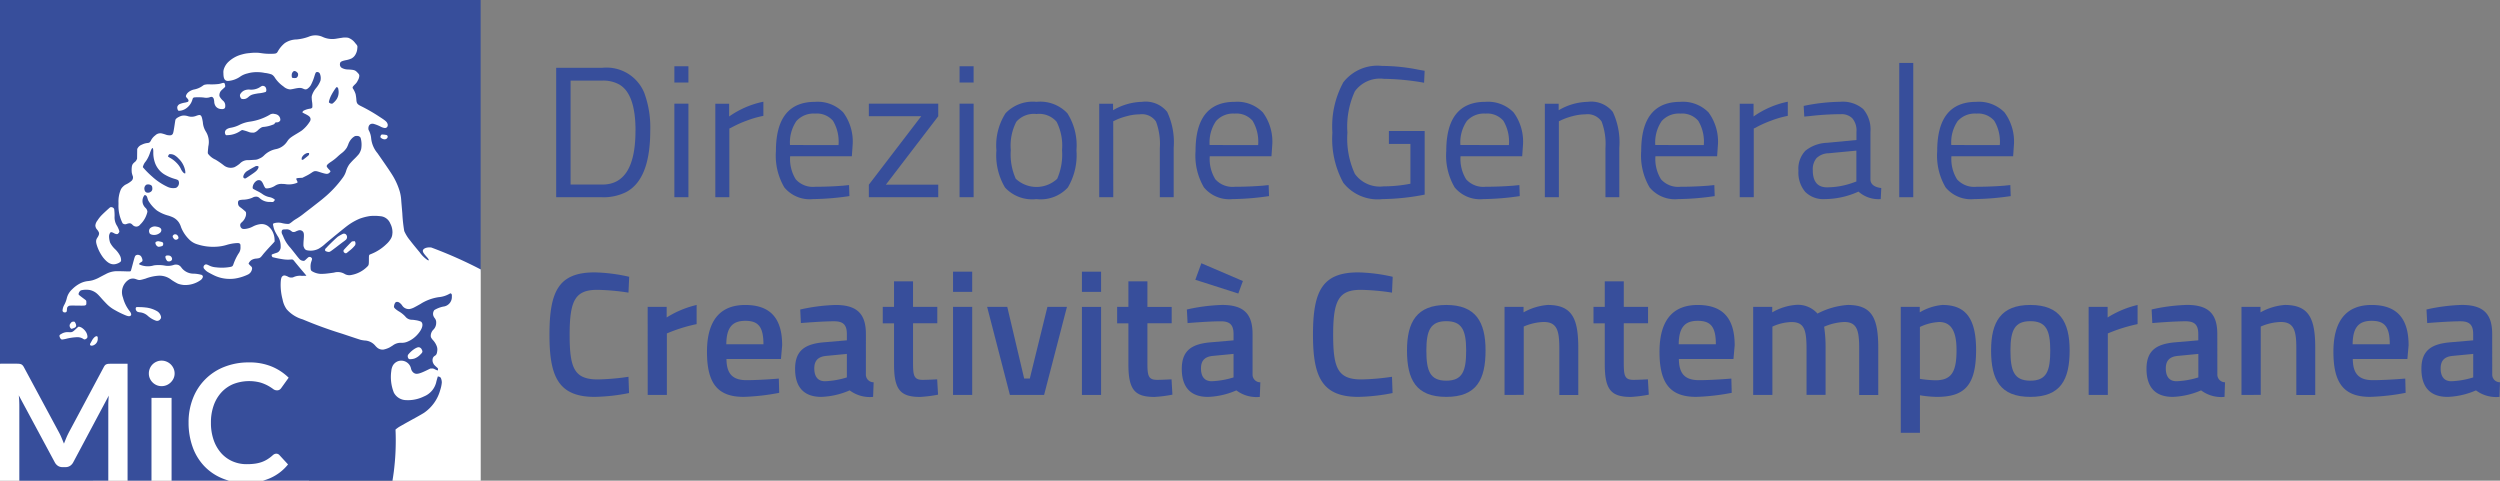 <?xml version="1.0" encoding="UTF-8"?>
<svg xmlns="http://www.w3.org/2000/svg" xmlns:xlink="http://www.w3.org/1999/xlink" width="195.732" height="37.635" viewBox="0 0 195.732 37.635">
  <rect x="0" y="0" width="195.732" height="37.635" fill="#808080" stroke="none"/>
  <defs>
    <clipPath id="clip-path">
      <rect id="Rettangolo_98" data-name="Rettangolo 98" width="195.732" height="37.635" fill="none"></rect>
    </clipPath>
  </defs>
  <g id="Raggruppa_105" data-name="Raggruppa 105" transform="translate(0 0)">
    <path id="Tracciato_481" data-name="Tracciato 481" d="M0,18.731v9.16H24.2l-1.361-9.978L3.168,15.373Z" transform="translate(0 9.745)" fill="#fff"></path>
    <g id="Raggruppa_104" data-name="Raggruppa 104" transform="translate(0 0)">
      <g id="Raggruppa_103" data-name="Raggruppa 103" clip-path="url(#clip-path)">
        <path id="Tracciato_482" data-name="Tracciato 482" d="M7.91,25.627v-5.9q0-.167.01-.363c.007-.132.016-.266.028-.4L5.165,24.187a.747.747,0,0,1-.248.278.649.649,0,0,1-.358.1H4.323a.644.644,0,0,1-.356-.1.747.747,0,0,1-.248-.278L.9,18.944q.025.211.034.412t.01.373v5.9Z" transform="translate(0.569 12.008)" fill="#374e9b"></path>
        <path id="Tracciato_483" data-name="Tracciato 483" d="M0,0V28.476H1.292c.077,0,.142,0,.2.007a.522.522,0,0,1,.149.033.349.349,0,0,1,.124.082.7.7,0,0,1,.108.154l2.752,5.116a4.381,4.381,0,0,1,.2.423c.062.145.123.294.183.443.059-.154.121-.3.183-.453s.132-.291.2-.426l2.727-5.1a.758.758,0,0,1,.1-.154.324.324,0,0,1,.121-.082.533.533,0,0,1,.15-.033c.056,0,.121-.007.2-.007H9.988v9.161h1.872V31.152h1.573v6.485H17.94a4.379,4.379,0,0,1-.578-.2,4.07,4.07,0,0,1-1.4-.975,4.234,4.234,0,0,1-.889-1.49,5.592,5.592,0,0,1-.309-1.892,5.076,5.076,0,0,1,.345-1.9,4.291,4.291,0,0,1,2.462-2.459,5.147,5.147,0,0,1,1.92-.346,4.536,4.536,0,0,1,1.794.328,4.2,4.2,0,0,1,1.315.869l-.574.8a.509.509,0,0,1-.131.134.365.365,0,0,1-.221.057.5.5,0,0,1-.3-.114,3.732,3.732,0,0,0-.389-.248,3.23,3.23,0,0,0-.595-.248,3.452,3.452,0,0,0-2.109.111,2.645,2.645,0,0,0-.936.647,2.956,2.956,0,0,0-.611,1.023,3.9,3.9,0,0,0-.219,1.353,4.017,4.017,0,0,0,.219,1.382,3.03,3.03,0,0,0,.595,1.02,2.559,2.559,0,0,0,.886.634,2.732,2.732,0,0,0,1.1.219,4.677,4.677,0,0,0,.634-.038,2.725,2.725,0,0,0,.523-.121,2.281,2.281,0,0,0,.451-.214,2.924,2.924,0,0,0,.425-.32.521.521,0,0,1,.134-.093.335.335,0,0,1,.152-.034.32.32,0,0,1,.242.108l.675.732a3.691,3.691,0,0,1-1.379,1.064,3.793,3.793,0,0,1-.624.217H30.724l4.207-2.575,2.7-13.965V0ZM13.588,29.629a1.059,1.059,0,0,1-.221.312,1.038,1.038,0,0,1-.32.214,1.01,1.01,0,0,1-.4.078.963.963,0,0,1-.386-.078,1.023,1.023,0,0,1-.529-.526.942.942,0,0,1-.078-.382,1,1,0,0,1,.078-.4.995.995,0,0,1,.529-.531.937.937,0,0,1,.386-.08.983.983,0,0,1,.4.08,1.034,1.034,0,0,1,.32.212,1.048,1.048,0,0,1,.221.319.954.954,0,0,1,.083.4.894.894,0,0,1-.083.382" transform="translate(0 -0.001)" fill="#374e9b"></path>
        <path id="Tracciato_484" data-name="Tracciato 484" d="M27.125,36.562h6.913V20.022A33.939,33.939,0,0,0,30.156,18.3l-.028,0c-.356-.034-.655.108-.619.3.02.1.08.191.307.446a.95.95,0,0,1,.147.2c.023.08,0,.085-.109.026a2.424,2.424,0,0,1-.6-.6c-.314-.376-.56-.675-.743-.917a3.01,3.01,0,0,1-.461-.742A11.938,11.938,0,0,1,27.9,15.63c-.033-.382-.072-.83-.085-1a3.186,3.186,0,0,0-.118-.717,5.246,5.246,0,0,0-.546-1.23c-.163-.27-.5-.768-1.2-1.77a2.127,2.127,0,0,1-.492-1.17,1.653,1.653,0,0,0-.183-.614.253.253,0,0,1-.033-.145c0-.266.154-.405.4-.363a2.907,2.907,0,0,1,.595.239c.271.121.4.116.49-.015a.282.282,0,0,0,0-.258c-.051-.132-.155-.222-.587-.5a13.372,13.372,0,0,0-1.435-.833c-.309-.147-.374-.222-.4-.466a3.555,3.555,0,0,0-.062-.489,1.775,1.775,0,0,0-.183-.4.189.189,0,0,1-.049-.157,1.111,1.111,0,0,1,.172-.2.931.931,0,0,0,.232-.319.783.783,0,0,0,.116-.355c0-.093-.023-.136-.15-.266-.178-.186-.239-.208-.739-.237a1,1,0,0,1-.435-.1.31.31,0,0,1-.191-.333c.01-.158.088-.209.418-.286a1.914,1.914,0,0,0,.475-.137.781.781,0,0,0,.348-.366,1.052,1.052,0,0,0,.116-.412c.026-.219.023-.222-.165-.436a1.143,1.143,0,0,0-.549-.412,1.423,1.423,0,0,0-.52.007c-.1.011-.266.041-.381.059a1.809,1.809,0,0,1-1.078-.123,1.352,1.352,0,0,0-1.124-.02,3.679,3.679,0,0,1-.935.209,1.713,1.713,0,0,0-.926.288,2.27,2.27,0,0,0-.531.627c-.1.193-.149.208-.613.208a3.921,3.921,0,0,1-.593-.036c-.149-.02-.3-.041-.327-.042a3.747,3.747,0,0,0-.712.025,2.764,2.764,0,0,0-.585.106,2.4,2.4,0,0,0-1.021.551,1.36,1.36,0,0,0-.387.593.766.766,0,0,0-.034.312c0,.444.1.616.364.616a1.9,1.9,0,0,0,.979-.358,1.652,1.652,0,0,1,.542-.23,2.478,2.478,0,0,1,.725-.1,2.8,2.8,0,0,1,.621.06,2.261,2.261,0,0,1,.552.124.682.682,0,0,1,.248.255,2.545,2.545,0,0,0,.67.681.866.866,0,0,0,.533.232,2.993,2.993,0,0,0,.307-.054c.41-.087.536-.085.727.008.172.078.266.057.433-.109a.794.794,0,0,0,.175-.243,3.842,3.842,0,0,0,.245-.621c.078-.253.1-.3.15-.33a.226.226,0,0,1,.276.108.9.9,0,0,1,.052.556,2.014,2.014,0,0,1-.338.572,1.689,1.689,0,0,0-.322.562.6.6,0,0,0-.023.257c0,.083.016.2.026.273a1.633,1.633,0,0,1,.023.278c0,.154,0,.157-.038.193a.241.241,0,0,1-.114.054,1.518,1.518,0,0,0-.539.163.278.278,0,0,0-.095.129,1.375,1.375,0,0,0,.229.127c.245.123.34.193.386.288a.3.3,0,0,1-.013.278,2.717,2.717,0,0,1-.627.716c-.052.041-.216.145-.363.232-.557.333-.642.4-.806.647a1.364,1.364,0,0,1-.855.587,1.814,1.814,0,0,0-.936.485,1.05,1.05,0,0,1-.4.266.733.733,0,0,1-.348.087c-.109.01-.32.021-.462.029a.856.856,0,0,0-.7.27,2.169,2.169,0,0,1-.42.279.872.872,0,0,1-.845-.15,6.65,6.65,0,0,0-.636-.438,1.455,1.455,0,0,1-.575-.446c-.041-.072-.041-.052.01-.591a1.534,1.534,0,0,0-.2-1.173,1.588,1.588,0,0,1-.229-.725c-.064-.379-.1-.472-.173-.529s-.16-.034-.407.056a.943.943,0,0,1-.6,0,.978.978,0,0,0-.461-.031,1.188,1.188,0,0,0-.232.09c-.158.077-.258.163-.276.242-.007.028-.034.194-.06.371-.1.66-.116.725-.221.792-.047.034-.064.038-.176.038a.853.853,0,0,1-.338-.069c-.116-.038-.252-.075-.3-.083a.557.557,0,0,0-.477.154,1.144,1.144,0,0,0-.345.41.391.391,0,0,1-.139.165.811.811,0,0,1-.157.029,1.207,1.207,0,0,0-.407.124.634.634,0,0,0-.333.274l-.036.065-.011.77-.046.091a.391.391,0,0,1-.1.134c-.191.157-.235.221-.265.4a1.954,1.954,0,0,0,0,.479c.01.041.034.134.056.2a.359.359,0,0,1-.072.415,1.794,1.794,0,0,1-.417.276.83.83,0,0,0-.26.186.752.752,0,0,0-.167.224A2.373,2.373,0,0,0,5.678,14.8c0,.039,0,.082,0,.121A2.984,2.984,0,0,0,6,16.406a.3.3,0,0,0,.338.046c.225-.072.3-.06.43.067a.406.406,0,0,0,.292.147.37.37,0,0,0,.312-.155,1.976,1.976,0,0,0,.569-1,.452.452,0,0,0-.15-.312.77.77,0,0,1-.211-.351.727.727,0,0,1-.021-.235.656.656,0,0,1,.075-.281c.064-.123.077-.137.134-.127.077.015.132.082.165.193s.046.152.064.2a1.1,1.1,0,0,0,.087.149,2.821,2.821,0,0,0,.6.658,2.965,2.965,0,0,0,.917.407c.123.039.265.095.314.118a1.182,1.182,0,0,1,.49.412,1.485,1.485,0,0,1,.176.384,2.744,2.744,0,0,0,.614.93,1.477,1.477,0,0,0,.66.4,4.015,4.015,0,0,0,1.5.185,3.35,3.35,0,0,0,.789-.139,3.368,3.368,0,0,1,.766-.142c.194-.008.24,0,.291.077.026.033.028.054.028.221a.759.759,0,0,1-.162.533,4.246,4.246,0,0,0-.368.758c-.075.227-.091.245-.324.286a3.744,3.744,0,0,1-1.072.02,1.4,1.4,0,0,1-.544-.15c-.185-.09-.247-.1-.32-.046a.21.21,0,0,0-.078.279,1.108,1.108,0,0,0,.276.266c.123.077.457.253.585.309a2.777,2.777,0,0,0,1.067.247,2.687,2.687,0,0,0,.68-.056,3.749,3.749,0,0,0,.858-.291.582.582,0,0,0,.307-.433.207.207,0,0,0-.082-.208c-.028-.025-.085-.083-.123-.124-.067-.072-.067-.075-.054-.113a.688.688,0,0,1,.2-.242.855.855,0,0,1,.412-.124c.27-.033.294-.049.489-.3.095-.123.346-.407.649-.729.106-.113.212-.225.235-.257l.044-.051-.007-.157a1.419,1.419,0,0,0-.208-.709,1.066,1.066,0,0,0-.212-.258.841.841,0,0,0-.722-.229,1.736,1.736,0,0,0-.539.173,1.661,1.661,0,0,1-.645.2c-.154.008-.222-.011-.288-.088a.314.314,0,0,1-.075-.214c0-.088.031-.139.126-.225a.99.99,0,0,0,.242-.312c.008-.016.013-.033.021-.051a.655.655,0,0,0,.054-.44,4.392,4.392,0,0,0-.415-.351.481.481,0,0,1-.158-.157.514.514,0,0,1-.039-.273c.029-.132.077-.155.366-.18a1.982,1.982,0,0,0,.747-.152.6.6,0,0,1,.3-.088.379.379,0,0,1,.274.116,1.128,1.128,0,0,0,.289.193,1.116,1.116,0,0,0,.534.106l.232.008.047-.046a.54.54,0,0,0,.075-.087l.021-.041-.047-.047a.918.918,0,0,0-.4-.168,1.439,1.439,0,0,1-.562-.26,3.3,3.3,0,0,0-.386-.219c-.157-.08-.3-.157-.315-.172-.038-.034-.041-.121-.011-.23.062-.235.278-.446.454-.446s.266.1.392.4a1.029,1.029,0,0,0,.108.194c.039.047.046.051.139.056a1.327,1.327,0,0,0,.64-.209.858.858,0,0,1,.508-.145c.088,0,.221.008.288.016a1.684,1.684,0,0,0,.946-.109c.029-.039.026-.057-.034-.175a.5.5,0,0,1-.049-.129c.01-.046.074-.059.281-.072l.2-.01.237-.118a3.544,3.544,0,0,0,.49-.283c.219-.149.292-.155.619-.047.556.178.64.183.791.034.088-.088.085-.1-.075-.26A1.5,1.5,0,0,1,22,12c-.06-.114.015-.208.353-.431a3.716,3.716,0,0,0,.5-.4c.108-.1.248-.216.315-.265a1.661,1.661,0,0,0,.382-.413,2.2,2.2,0,0,0,.118-.263,1.257,1.257,0,0,1,.252-.431,1,1,0,0,1,.278-.216.656.656,0,0,1,.265,0,.3.3,0,0,1,.172.136,1.971,1.971,0,0,1,.044.874,1.313,1.313,0,0,1-.175.391,4.531,4.531,0,0,1-.359.384,5.344,5.344,0,0,0-.381.408,1.831,1.831,0,0,0-.263.534,1.688,1.688,0,0,1-.257.521,8.559,8.559,0,0,1-1.5,1.6c-.2.173-.5.4-.989.783-.162.123-.4.307-.521.4a5.281,5.281,0,0,1-.688.48,2.234,2.234,0,0,0-.237.165,1.8,1.8,0,0,1-.18.137.273.273,0,0,1-.176.064,2.148,2.148,0,0,1-.475-.065,1.168,1.168,0,0,0-.658.023c-.054.038-.056.069-.013.24a1.575,1.575,0,0,0,.152.436c.039.078.093.168.163.292a1.364,1.364,0,0,1,.253.825.507.507,0,0,1-.136.4c-.074.072-.08.078-.284.144-.276.093-.283.095-.283.155a.2.2,0,0,0,.07.152,7.476,7.476,0,0,0,.853.17,2.309,2.309,0,0,0,.554.016c.178-.016.19-.008.327.167.056.072.271.332.477.577s.394.462.407.484l.029.042-.363.007a1.228,1.228,0,0,0-.621.09.381.381,0,0,1-.2.044.485.485,0,0,1-.271-.078c-.232-.108-.325-.111-.431-.016-.083.075-.121.247-.129.6a4.395,4.395,0,0,0,.152,1.211,1.9,1.9,0,0,0,.319.765,2.627,2.627,0,0,0,1.256.792A32.436,32.436,0,0,0,23.2,25.058c.739.248,1.39.464,1.453.479s.191.036.281.047a1.14,1.14,0,0,1,.846.405,1.186,1.186,0,0,0,.134.137.649.649,0,0,0,.516.168,1.873,1.873,0,0,0,.454-.157c.054-.028.168-.1.26-.157a1.028,1.028,0,0,1,.7-.214,1.1,1.1,0,0,0,.467-.093,2.025,2.025,0,0,0,.606-.387,1.09,1.09,0,0,0,.09-.085c.387-.392.556-.794.423-1.016a.25.25,0,0,0-.067-.077,1.682,1.682,0,0,0-.454-.118,2.076,2.076,0,0,0-.232-.028.658.658,0,0,1-.552-.266,2.251,2.251,0,0,0-.51-.4,1.993,1.993,0,0,1-.257-.186c-.118-.109-.129-.144-.093-.292a.432.432,0,0,1,.129-.24.3.3,0,0,1,.24.02.813.813,0,0,1,.252.243.614.614,0,0,0,.587.279,1.31,1.31,0,0,0,.4-.149c.113-.059.255-.137.448-.247a3.636,3.636,0,0,1,1.431-.533,2.031,2.031,0,0,0,.851-.27c.06-.034.064-.036.1-.016.067.036.085.091.075.234a.752.752,0,0,1-.678.791,2.278,2.278,0,0,0-.694.273.485.485,0,0,0-.075.448.812.812,0,0,0,.091.168.515.515,0,0,1,.129.379.741.741,0,0,1-.235.554.693.693,0,0,0-.19.453c0,.118.021.163.157.333a1.455,1.455,0,0,1,.312.493.729.729,0,0,1,.041.359c-.026.224-.065.309-.175.384a.375.375,0,0,0-.154.15.52.52,0,0,0,.023.459c.041.09.083.137.3.33.057.047.062.057.062.119a.243.243,0,0,1-.011.085c-.007.023-.023.02-.234-.078a.4.4,0,0,0-.24-.062H30.1l-.3.147c-.533.258-.765.315-.936.234a.633.633,0,0,1-.1-.062.568.568,0,0,1-.18-.3.782.782,0,0,0-.939-.614.766.766,0,0,0-.492.373,1.138,1.138,0,0,0-.116.417,3.306,3.306,0,0,0,.2,1.693,1.1,1.1,0,0,0,.975.588,2.106,2.106,0,0,0,.27,0,2.83,2.83,0,0,0,1.109-.288,1.6,1.6,0,0,0,.979-1.186c.025-.093.059-.217.077-.274l.031-.106.059.008a.293.293,0,0,1,.175.1.923.923,0,0,1,.08.368,2.605,2.605,0,0,1-.126.593,3.18,3.18,0,0,1-1.255,1.771c-.075.052-.391.234-.706.408-.294.16-.56.307-.771.425-.273.154-.459.26-.5.286a2.543,2.543,0,0,0-.268.2c.015.288.02.58.02.871,0,.583-.025,1.158-.078,1.729-.042.472-.1.938-.18,1.4M19.632,5c-.046.034-.057.036-.176.036s-.186-.016-.2-.057a.675.675,0,0,1-.008-.258.374.374,0,0,1,.134-.214c.085-.052.214,0,.315.123a.156.156,0,0,1,.042.137A.281.281,0,0,1,19.632,5M8.238,13.913a.362.362,0,0,1-.27.1c-.141,0-.229-.087-.258-.252a.362.362,0,0,1,.145-.371.432.432,0,0,1,.394.051.258.258,0,0,1,.074.2.3.3,0,0,1-.085.278m1.954-.288a1.045,1.045,0,0,1-.7-.088,4.716,4.716,0,0,1-1.18-.794,6.85,6.85,0,0,1-.717-.721c-.013-.034-.008-.056.028-.149a1.033,1.033,0,0,1,.2-.33,2.551,2.551,0,0,0,.322-.657c.088-.242.126-.322.165-.353s.049-.023.07.016a1.331,1.331,0,0,1,.023.317,2.332,2.332,0,0,0,.114.748,1.765,1.765,0,0,0,.725.943,3.441,3.441,0,0,0,.9.386c.194.062.232.088.255.183a.425.425,0,0,1-.212.5m.608-1.157a.99.99,0,0,1-.235-.335,1.645,1.645,0,0,0-.332-.461,2.073,2.073,0,0,0-.49-.382,1.213,1.213,0,0,1-.16-.1l-.028-.028.036-.069A.237.237,0,0,1,9.657,11a.659.659,0,0,1,.485.129,1.325,1.325,0,0,1,.229.2,1.767,1.767,0,0,1,.528.953c.034.232.011.27-.1.186m5.812-.35c-.106.185-.168.237-.721.608-.242.162-.273.18-.314.173-.141-.023-.165-.134-.07-.32a.716.716,0,0,1,.31-.3c.129-.082.366-.219.534-.306a.268.268,0,0,1,.181-.049.21.21,0,0,1,.093.021c.031.026.026.1-.015.168M20.6,10.975c0,.088,0,.087-.281.309-.181.145-.2.162-.247.155l-.046,0-.007-.077a.244.244,0,0,1,.033-.142.682.682,0,0,1,.363-.3.338.338,0,0,1,.124-.016l.06,0ZM22.752,6.7a1.377,1.377,0,0,1-.324.338.234.234,0,0,1-.188-.033c-.1-.051-.1-.054-.069-.194a2.158,2.158,0,0,1,.2-.49,4.588,4.588,0,0,1,.34-.536c.047-.047.08-.052.126,0a.182.182,0,0,1,.051.121,1.05,1.05,0,0,1-.137.8M27.12,17.2a.821.821,0,0,1-.1.384,1.751,1.751,0,0,1-.374.462,3.629,3.629,0,0,1-1.2.771c-.168.069-.16.042-.163.448s-.007.423-.152.56a2.327,2.327,0,0,1-1.207.627.728.728,0,0,1-.564-.093,1.038,1.038,0,0,0-.807-.09c-.167.026-.324.046-.462.062a3.871,3.871,0,0,1-.621.036,1.476,1.476,0,0,1-.608-.186c-.118-.07-.137-.109-.144-.315a1.154,1.154,0,0,1,.069-.49c.054-.16.057-.2.013-.258l-.021-.02a.069.069,0,0,0-.021-.018.186.186,0,0,0-.222-.007c-.025.02-.1.087-.165.149a.829.829,0,0,1-.155.126.456.456,0,0,1-.348-.118c-.028-.028-.139-.155-.24-.286s-.319-.407-.482-.608a2.811,2.811,0,0,1-.521-.781c-.008-.016-.018-.041-.029-.069-.025-.056-.054-.124-.078-.178a.421.421,0,0,1-.067-.214.37.37,0,0,1,.025-.123c.031-.07.088-.087.292-.087a.543.543,0,0,1,.418.118.957.957,0,0,0,.116.08.37.37,0,0,0,.281-.047c.077-.031.163-.065.2-.074a.33.33,0,0,1,.335.1c.083.1.093.229.059.649-.013.129-.02.3-.018.377a.429.429,0,0,0,.054.235.3.3,0,0,0,.23.2,1.37,1.37,0,0,0,.908-.123,2.842,2.842,0,0,0,.533-.4c.475-.405,1.43-1.183,1.683-1.376a4.61,4.61,0,0,1,.992-.575,4.094,4.094,0,0,1,.817-.208,3.767,3.767,0,0,1,.781.011.915.915,0,0,1,.8.575,1.461,1.461,0,0,1,.17.766" transform="translate(3.599 1.074)" fill="#fff"></path>
        <path id="Tracciato_485" data-name="Tracciato 485" d="M8.105,11.142a.281.281,0,0,1-.114.214.715.715,0,0,1-.654.131c-.1-.031-.154-.075-.173-.157A.328.328,0,0,1,7.216,11a.551.551,0,0,1,.508-.136c.25.038.381.131.381.279" transform="translate(4.528 6.879)" fill="#fff"></path>
        <path id="Tracciato_486" data-name="Tracciato 486" d="M13.982,13.952a.449.449,0,0,1-.173.24,2.075,2.075,0,0,1-1.305.382,1.862,1.862,0,0,1-.467-.1,4.278,4.278,0,0,1-.518-.306,1.494,1.494,0,0,0-.948-.324,3.457,3.457,0,0,0-1.075.23c-.485.139-.477.139-.758.039a.658.658,0,0,0-.5.013,1.163,1.163,0,0,0-.511,1.423,2.892,2.892,0,0,0,.531,1.08c.1.119.149.278.087.333-.085.077-.178.075-.392-.007a6.815,6.815,0,0,1-.84-.408,2.665,2.665,0,0,1-.686-.52c-.124-.127-.309-.325-.41-.441S5.8,15.344,5.75,15.3a1.284,1.284,0,0,0-.613-.332,1.706,1.706,0,0,0-.7.026.4.4,0,0,0-.183.278.1.1,0,0,0,.044.091c.051.047.3.235.415.319.149.109.149.111.149.271,0,.134,0,.145-.033.176-.059.064-.083.067-.678.059s-.632-.008-.709.057-.091.1-.1.263c-.01.129-.015.147-.047.175s-.044.036-.116.036-.087,0-.134-.049A.109.109,0,0,1,3,16.563a1.01,1.01,0,0,1,.127-.422,2,2,0,0,0,.2-.51,1.385,1.385,0,0,1,.426-.722,2.479,2.479,0,0,1,.623-.459,1.76,1.76,0,0,1,.642-.185,2.592,2.592,0,0,0,.3-.052,2.923,2.923,0,0,0,.479-.186c.078-.042.322-.173.585-.306a1.853,1.853,0,0,1,.788-.227c.074,0,.351,0,.619.007.44.016.487.015.516,0a.115.115,0,0,0,.046-.047c.008-.016.069-.229.132-.474.175-.654.18-.673.271-.737a.311.311,0,0,1,.25-.01c.1.031.157.091.211.227s.057.222.013.27a.419.419,0,0,1-.078.054.593.593,0,0,0-.172.15.543.543,0,0,0,.09.056,1.6,1.6,0,0,0,1.08.049,2.738,2.738,0,0,1,.83.011,1.378,1.378,0,0,0,.7-.038.568.568,0,0,1,.4,0,.6.6,0,0,1,.243.221,1.191,1.191,0,0,0,.966.454,2.7,2.7,0,0,1,.618.1.189.189,0,0,1,.083.168" transform="translate(1.898 7.739)" fill="#fff"></path>
        <path id="Tracciato_487" data-name="Tracciato 487" d="M8.643,11.618a.2.2,0,0,1-.276-.046c-.1-.113-.121-.211-.047-.276a.383.383,0,0,1,.065-.054.272.272,0,0,1,.173,0,.306.306,0,0,1,.167.23c.013.067-.013.109-.082.147" transform="translate(5.245 7.116)" fill="#fff"></path>
        <path id="Tracciato_488" data-name="Tracciato 488" d="M8.055,11.771a.193.193,0,0,1-.06.16A1.2,1.2,0,0,1,7.705,12a.279.279,0,0,1-.2-.139c-.069-.109-.075-.2-.023-.245a.491.491,0,0,1,.185-.057s.078.013.163.033c.132.028.158.036.19.07a.129.129,0,0,1,.036.113" transform="translate(4.721 7.324)" fill="#fff"></path>
        <path id="Tracciato_489" data-name="Tracciato 489" d="M8.411,12.624a.3.3,0,0,1-.333.057.556.556,0,0,1-.145-.276c-.013-.067-.011-.078.013-.108A.116.116,0,0,1,8,12.252a.6.6,0,0,1,.234,0c.175.036.278.258.175.368" transform="translate(5.023 7.76)" fill="#fff"></path>
        <path id="Tracciato_490" data-name="Tracciato 490" d="M17.2,11.678a.291.291,0,0,0-.015-.441.282.282,0,0,0-.118-.041c-.054,0-.078,0-.237.087-.093.051-.209.119-.253.15-.1.072-.526.479-.8.76l-.2.211v.065a.17.17,0,0,0,.015.082.672.672,0,0,0,.263.078c.095,0,.127-.021.629-.405.23-.178.474-.363.542-.41a2.195,2.195,0,0,0,.173-.136" transform="translate(9.878 7.096)" fill="#fff"></path>
        <path id="Tracciato_491" data-name="Tracciato 491" d="M6.583,14.133c-.033.121-.355.27-.577.27-.288,0-.539-.165-.841-.547a3.226,3.226,0,0,1-.462-.89c-.106-.322-.1-.464.021-.645s.16-.3.119-.42a1.047,1.047,0,0,0-.124-.2.5.5,0,0,1-.149-.346.76.76,0,0,1,.168-.389,2.466,2.466,0,0,1,.345-.431c.141-.145.6-.565.645-.593a.252.252,0,0,1,.185.008.23.23,0,0,1,.129.129,4.317,4.317,0,0,1,.033.559,1.237,1.237,0,0,0,.2.77,2.373,2.373,0,0,1,.126.266c.049.132.051.15.039.2a.305.305,0,0,1-.075.109.13.13,0,0,1-.127.056.468.468,0,0,1-.214-.074c-.178-.091-.232-.1-.291-.036a.51.51,0,0,0-.091.312,1.608,1.608,0,0,0,.082.464,1.893,1.893,0,0,0,.374.5,1.915,1.915,0,0,1,.382.49.763.763,0,0,1,.1.443" transform="translate(2.897 6.29)" fill="#fff"></path>
        <path id="Tracciato_492" data-name="Tracciato 492" d="M17.222,11.566l-.1.007-.152.15c-.08.082-.232.239-.33.345-.172.185-.183.2-.183.248a.252.252,0,0,0,.018.085.237.237,0,0,0,.147.1c.051.008.069,0,.288-.185a2.386,2.386,0,0,0,.457-.443.325.325,0,0,0,.007-.257c-.026-.064-.023-.064-.155-.051" transform="translate(10.435 7.327)" fill="#fff"></path>
        <path id="Tracciato_493" data-name="Tracciato 493" d="M10.777,6.9a.378.378,0,0,0,.06.2c.031.029.036.033.185.023a1.874,1.874,0,0,0,.969-.327.519.519,0,0,1,.141-.074,3.47,3.47,0,0,1,.493.147.7.7,0,0,0,.307.057.365.365,0,0,0,.234-.044.851.851,0,0,0,.2-.147,1.2,1.2,0,0,1,.31-.23.852.852,0,0,1,.186-.031,2.465,2.465,0,0,0,.593-.141c.173-.059.216-.083.216-.121a.114.114,0,0,1,.033-.052c.026-.025.052-.031.141-.039a.273.273,0,0,0,.23-.1.135.135,0,0,0,.041-.118.443.443,0,0,0-.252-.384.583.583,0,0,0-.193-.052.458.458,0,0,0-.4.07,4.244,4.244,0,0,1-1.536.529,2.578,2.578,0,0,0-.817.253,2.339,2.339,0,0,1-.7.229c-.27.049-.435.18-.435.35" transform="translate(6.832 3.457)" fill="#fff"></path>
        <path id="Tracciato_494" data-name="Tracciato 494" d="M18.656,6.477a1.1,1.1,0,0,0-.2-.026c-.116-.01-.129-.007-.154.018a.249.249,0,0,0-.072.157.094.094,0,0,0,.044.083c.186.155.415.152.5-.007a.142.142,0,0,0-.109-.225" transform="translate(11.554 4.085)" fill="#fff"></path>
        <path id="Tracciato_495" data-name="Tracciato 495" d="M20.535,17.2a1.234,1.234,0,0,1-.471.322,1.141,1.141,0,0,1-.276.049c-.109.007-.131,0-.165-.02a.289.289,0,0,1-.064-.315,2.052,2.052,0,0,1,.534-.485l.011-.007c.18-.1.276-.129.373-.088a.3.3,0,0,1,.16.163c.083.163.07.212-.1.381" transform="translate(12.385 10.548)" fill="#fff"></path>
        <path id="Tracciato_496" data-name="Tracciato 496" d="M4.919,16.268a.539.539,0,0,1-.3.538c-.23.113-.384.011-.258-.168.015-.02.052-.09.087-.154.142-.278.356-.444.446-.345.02.023.026.052.029.129" transform="translate(2.733 10.212)" fill="#fff"></path>
        <path id="Tracciato_497" data-name="Tracciato 497" d="M3.611,15.94c-.093.033-.129.038-.154.026a.307.307,0,0,1-.114-.309.629.629,0,0,1,.167-.221.473.473,0,0,1,.18-.023.2.2,0,0,1,.049.025.651.651,0,0,1,.1.219c.033.136-.033.219-.232.283" transform="translate(2.115 9.769)" fill="#fff"></path>
        <path id="Tracciato_498" data-name="Tracciato 498" d="M8.4,15.7a.308.308,0,0,1-.338.075,1.905,1.905,0,0,1-.616-.371,1.056,1.056,0,0,0-.608-.274.753.753,0,0,1-.2-.047.275.275,0,0,1-.134-.284.111.111,0,0,1,.029-.059c.026-.025.034-.028.3-.02.152,0,.343.018.426.028a2.245,2.245,0,0,1,.928.3.654.654,0,0,1,.245.279c.08.17.07.279-.041.371" transform="translate(4.125 9.325)" fill="#fff"></path>
        <path id="Tracciato_499" data-name="Tracciato 499" d="M5.039,16.438A.132.132,0,0,1,5,16.553a.3.3,0,0,1-.18.1.206.206,0,0,1-.08-.026.833.833,0,0,0-.533-.149,4.124,4.124,0,0,0-.861.131,3,3,0,0,1-.307.054.274.274,0,0,1-.147-.147c-.072-.16-.056-.211.09-.288a.941.941,0,0,1,.591-.145c.276.015.289.007.59-.273l.165-.152.064,0a.628.628,0,0,1,.167.057,1.049,1.049,0,0,1,.389.391.788.788,0,0,1,.095.332" transform="translate(1.805 9.923)" fill="#fff"></path>
        <path id="Tracciato_500" data-name="Tracciato 500" d="M9.084,5.519a1.736,1.736,0,0,0-.408.116.376.376,0,0,0-.17.185c-.038.114.02.31.1.34a1.036,1.036,0,0,0,.524-.152A1.257,1.257,0,0,0,9.675,5.3c.057-.2.062-.2.466-.2a3.213,3.213,0,0,1,.43.02.975.975,0,0,0,.417-.007c.168-.062.237-.06.3.008s.077.127.1.307a.689.689,0,0,0,.121.384.559.559,0,0,0,.441.209A.368.368,0,0,0,12.143,6c.088-.039.116-.108.109-.263a.487.487,0,0,0-.191-.384,1.159,1.159,0,0,1-.263-.345.536.536,0,0,1,.188-.482c.051-.051.131-.123.173-.16s.085-.08.088-.108a.513.513,0,0,0-.059-.263c-.034-.034-.113-.029-.25.016a1.26,1.26,0,0,1-.227.051,4.677,4.677,0,0,1-.652.026,1.36,1.36,0,0,0-.454.038.8.8,0,0,0-.144.091,1.671,1.671,0,0,1-.637.27,1.024,1.024,0,0,0-.485.239A.563.563,0,0,0,9.171,5c0,.059.016.085.106.181.116.126.131.216.046.274a1.5,1.5,0,0,1-.239.064" transform="translate(5.384 2.517)" fill="#fff"></path>
        <path id="Tracciato_501" data-name="Tracciato 501" d="M11.786,5.146a.436.436,0,0,0,.209-.046.849.849,0,0,0,.15-.1c.2-.183.309-.222.8-.3a2.451,2.451,0,0,0,.564-.109c.064-.044.072-.2.018-.32A.24.24,0,0,0,13.4,4.14a.294.294,0,0,0-.113-.025c-.062,0-.072,0-.27.127a.975.975,0,0,1-.17.082,1.279,1.279,0,0,1-.556.085.913.913,0,0,0-.482.077.755.755,0,0,0-.288.276.284.284,0,0,0,.018.261c.052.109.088.127.243.123" transform="translate(7.29 2.608)" fill="#fff"></path>
        <path id="Tracciato_502" data-name="Tracciato 502" d="M30.266,13.381H26.65V3.249h3.616a3.188,3.188,0,0,1,3.281,1.962,7.825,7.825,0,0,1,.469,2.957q0,3.823-1.9,4.817a3.981,3.981,0,0,1-1.846.4m2.593-5.212q0-2.912-1.3-3.631a2.611,2.611,0,0,0-1.289-.292H27.779v8.14h2.487q2.593,0,2.593-4.217" transform="translate(16.894 2.059)" fill="#374e9b"></path>
        <path id="Tracciato_503" data-name="Tracciato 503" d="M32.314,3.177h1.1V4.45h-1.1Zm0,2.928h1.1v7.32h-1.1Z" transform="translate(20.484 2.013)" fill="#374e9b"></path>
        <path id="Tracciato_504" data-name="Tracciato 504" d="M34.277,12.353V5.033h1.082v1a7.128,7.128,0,0,1,2.68-1.157V5.984a7.806,7.806,0,0,0-1.281.366,8.558,8.558,0,0,0-1.016.44l-.368.19v5.374Z" transform="translate(21.728 3.087)" fill="#374e9b"></path>
        <path id="Tracciato_505" data-name="Tracciato 505" d="M42.48,11.439l.425-.042.029.863a20.938,20.938,0,0,1-2.856.235,2.572,2.572,0,0,1-2.24-.917,4.908,4.908,0,0,1-.658-2.846q0-3.85,3.06-3.851a2.8,2.8,0,0,1,2.211.828,3.849,3.849,0,0,1,.732,2.6l-.059.835H38.293a3.024,3.024,0,0,0,.438,1.8,1.8,1.8,0,0,0,1.531.585q1.091,0,2.219-.088m-.4-3.176a3.182,3.182,0,0,0-.433-1.9A1.667,1.667,0,0,0,40.247,5.8a1.8,1.8,0,0,0-1.464.587,2.96,2.96,0,0,0-.5,1.874Z" transform="translate(23.569 3.093)" fill="#374e9b"></path>
        <path id="Tracciato_506" data-name="Tracciato 506" d="M41.633,5.951V4.969h5.433v.982l-4.1,5.358h4.1v.982H41.633v-.982l4.1-5.358Z" transform="translate(26.392 3.149)" fill="#374e9b"></path>
        <path id="Tracciato_507" data-name="Tracciato 507" d="M45.98,3.177h1.1V4.45h-1.1Zm0,2.928h1.1v7.32h-1.1Z" transform="translate(29.147 2.013)" fill="#374e9b"></path>
        <path id="Tracciato_508" data-name="Tracciato 508" d="M47.745,8.674a4.659,4.659,0,0,1,.716-2.9,2.94,2.94,0,0,1,2.423-.894,2.917,2.917,0,0,1,2.417.894,4.684,4.684,0,0,1,.711,2.9,4.946,4.946,0,0,1-.675,2.913,2.884,2.884,0,0,1-2.459.908,2.884,2.884,0,0,1-2.459-.908,4.935,4.935,0,0,1-.673-2.913m1.126-.023A4.658,4.658,0,0,0,49.26,10.9a2.373,2.373,0,0,0,3.243.007,4.719,4.719,0,0,0,.381-2.247,4.123,4.123,0,0,0-.426-2.22,1.8,1.8,0,0,0-1.573-.606,1.816,1.816,0,0,0-1.58.606,4.06,4.06,0,0,0-.433,2.212" transform="translate(30.266 3.093)" fill="#374e9b"></path>
        <path id="Tracciato_509" data-name="Tracciato 509" d="M53.771,12.347h-1.1V5.027h1.083v.511a4.674,4.674,0,0,1,2.27-.658,2.161,2.161,0,0,1,1.969.791A5.581,5.581,0,0,1,58.5,8.483v3.864H57.416V8.511a4.965,4.965,0,0,0-.3-2.087,1.323,1.323,0,0,0-1.281-.564,3.883,3.883,0,0,0-.99.139,5.061,5.061,0,0,0-.8.271l-.278.132Z" transform="translate(33.39 3.093)" fill="#374e9b"></path>
        <path id="Tracciato_510" data-name="Tracciato 510" d="M62.587,11.439l.425-.042.029.863a20.938,20.938,0,0,1-2.856.235,2.572,2.572,0,0,1-2.24-.917,4.908,4.908,0,0,1-.658-2.846q0-3.85,3.06-3.851a2.8,2.8,0,0,1,2.211.828,3.849,3.849,0,0,1,.732,2.6l-.059.835H58.4a3.024,3.024,0,0,0,.438,1.8,1.8,1.8,0,0,0,1.531.585q1.091,0,2.219-.088m-.4-3.176a3.182,3.182,0,0,0-.433-1.9A1.667,1.667,0,0,0,60.354,5.8a1.8,1.8,0,0,0-1.464.587,2.96,2.96,0,0,0-.5,1.874Z" transform="translate(36.315 3.093)" fill="#374e9b"></path>
        <path id="Tracciato_511" data-name="Tracciato 511" d="M68.268,9.266V8.256h2.8v4.979a18.015,18.015,0,0,1-3.3.351A3.423,3.423,0,0,1,64.7,12.31a7.149,7.149,0,0,1-.856-3.93A7.2,7.2,0,0,1,64.7,4.441,3.385,3.385,0,0,1,67.742,3.16a14.457,14.457,0,0,1,2.825.292l.5.088-.044.936a19.278,19.278,0,0,0-3.149-.306,2.428,2.428,0,0,0-2.269.974,6.6,6.6,0,0,0-.585,3.235,6.6,6.6,0,0,0,.585,3.235,2.415,2.415,0,0,0,2.255.974,11.036,11.036,0,0,0,2.093-.206V9.266Z" transform="translate(40.473 2.002)" fill="#374e9b"></path>
        <path id="Tracciato_512" data-name="Tracciato 512" d="M74.6,11.439l.425-.042.029.863a20.938,20.938,0,0,1-2.856.235,2.572,2.572,0,0,1-2.24-.917A4.908,4.908,0,0,1,69.3,8.731q0-3.85,3.06-3.851a2.8,2.8,0,0,1,2.211.828,3.849,3.849,0,0,1,.732,2.6l-.059.835H70.417a3.024,3.024,0,0,0,.438,1.8,1.8,1.8,0,0,0,1.531.585q1.091,0,2.219-.088m-.4-3.176a3.183,3.183,0,0,0-.433-1.9A1.667,1.667,0,0,0,72.371,5.8a1.8,1.8,0,0,0-1.464.587,2.96,2.96,0,0,0-.5,1.874Z" transform="translate(43.932 3.093)" fill="#374e9b"></path>
        <path id="Tracciato_513" data-name="Tracciato 513" d="M75.124,12.347h-1.1V5.027h1.083v.511a4.674,4.674,0,0,1,2.27-.658,2.161,2.161,0,0,1,1.969.791,5.581,5.581,0,0,1,.507,2.812v3.864H78.769V8.511a4.965,4.965,0,0,0-.3-2.087,1.323,1.323,0,0,0-1.281-.564A3.883,3.883,0,0,0,76.2,6a5.062,5.062,0,0,0-.8.271l-.278.132Z" transform="translate(46.926 3.093)" fill="#374e9b"></path>
        <path id="Tracciato_514" data-name="Tracciato 514" d="M83.942,11.439l.425-.042.029.863a20.938,20.938,0,0,1-2.856.235,2.572,2.572,0,0,1-2.24-.917,4.908,4.908,0,0,1-.658-2.846q0-3.85,3.06-3.851a2.8,2.8,0,0,1,2.211.828,3.849,3.849,0,0,1,.732,2.6l-.059.835H79.755a3.024,3.024,0,0,0,.438,1.8,1.8,1.8,0,0,0,1.531.585q1.091,0,2.219-.088m-.4-3.176a3.182,3.182,0,0,0-.433-1.9A1.667,1.667,0,0,0,81.709,5.8a1.8,1.8,0,0,0-1.464.587,2.96,2.96,0,0,0-.5,1.874Z" transform="translate(49.852 3.093)" fill="#374e9b"></path>
        <path id="Tracciato_515" data-name="Tracciato 515" d="M83.363,12.353V5.033h1.083v1a7.127,7.127,0,0,1,2.68-1.157V5.984a7.805,7.805,0,0,0-1.281.366,8.728,8.728,0,0,0-1.018.44l-.366.19v5.374Z" transform="translate(52.845 3.087)" fill="#374e9b"></path>
        <path id="Tracciato_516" data-name="Tracciato 516" d="M91.814,7.239v3.748c.028.359.312.575.848.642l-.042.866a2.358,2.358,0,0,1-1.742-.587,6.462,6.462,0,0,1-2.637.587,2,2,0,0,1-1.538-.572,2.332,2.332,0,0,1-.526-1.64,2.053,2.053,0,0,1,.542-1.573,2.868,2.868,0,0,1,1.7-.623l2.3-.219V7.239a1.478,1.478,0,0,0-.322-1.069,1.187,1.187,0,0,0-.879-.324,21.348,21.348,0,0,0-2.431.147l-.453.042L86.587,5.2a14.812,14.812,0,0,1,2.854-.324,2.461,2.461,0,0,1,1.809.572,2.461,2.461,0,0,1,.564,1.787M87.3,10.225q0,1.348,1.113,1.348a5.949,5.949,0,0,0,1.962-.337l.337-.118V8.7l-2.167.206a1.411,1.411,0,0,0-.953.381,1.353,1.353,0,0,0-.292.936" transform="translate(54.628 3.093)" fill="#374e9b"></path>
        <rect id="Rettangolo_97" data-name="Rettangolo 97" width="1.098" height="10.513" transform="translate(148.697 4.928)" fill="#374e9b"></rect>
        <path id="Tracciato_517" data-name="Tracciato 517" d="M98.126,11.439l.425-.042.029.863a20.938,20.938,0,0,1-2.856.235,2.572,2.572,0,0,1-2.24-.917,4.908,4.908,0,0,1-.658-2.846q0-3.85,3.06-3.851a2.8,2.8,0,0,1,2.211.828,3.849,3.849,0,0,1,.732,2.6l-.059.835H93.939a3.025,3.025,0,0,0,.438,1.8,1.8,1.8,0,0,0,1.531.585q1.091,0,2.219-.088m-.4-3.176a3.183,3.183,0,0,0-.433-1.9A1.667,1.667,0,0,0,95.893,5.8a1.8,1.8,0,0,0-1.464.587,2.96,2.96,0,0,0-.5,1.874Z" transform="translate(58.843 3.093)" fill="#374e9b"></path>
        <path id="Tracciato_518" data-name="Tracciato 518" d="M32.56,22.5a14.957,14.957,0,0,1-2.689.3c-2.881,0-3.542-1.64-3.542-4.867,0-3.405.717-4.88,3.542-4.88a13.3,13.3,0,0,1,2.7.345l-.056,1.24a17.582,17.582,0,0,0-2.441-.219c-1.737,0-2.165.84-2.165,3.515,0,2.591.345,3.5,2.206,3.5a18.345,18.345,0,0,0,2.4-.208Z" transform="translate(16.69 8.273)" fill="#374e9b"></path>
        <path id="Tracciato_519" data-name="Tracciato 519" d="M31.035,14.765h1.488v.827a7.716,7.716,0,0,1,2.345-.979v1.5a12.344,12.344,0,0,0-2.33.73v4.813h-1.5Z" transform="translate(19.673 9.263)" fill="#374e9b"></path>
        <path id="Tracciato_520" data-name="Tracciato 520" d="M39.5,20.376l.029,1.116a17.137,17.137,0,0,1-2.786.317c-2.069,0-2.868-1.1-2.868-3.529,0-2.523,1.09-3.666,2.992-3.666,1.93,0,2.894,1,2.894,3.157l-.095,1.075H35.4c.013,1.1.426,1.655,1.57,1.655,1.09,0,2.537-.124,2.537-.124m-1.212-2.689c0-1.379-.413-1.833-1.42-1.833s-1.475.51-1.488,1.833Z" transform="translate(21.477 9.263)" fill="#374e9b"></path>
        <path id="Tracciato_521" data-name="Tracciato 521" d="M43.641,20.03a.6.6,0,0,0,.608.636l-.042,1.144a2.623,2.623,0,0,1-1.835-.511,6.071,6.071,0,0,1-2.219.511c-1.364,0-2.054-.758-2.054-2.193,0-1.462.8-1.957,2.274-2.082l1.779-.152v-.5c0-.758-.332-.992-1.008-.992-.923,0-2.591.139-2.591.139L38.5,14.97a14.3,14.3,0,0,1,2.771-.356c1.683,0,2.372.7,2.372,2.273ZM40.553,18.6c-.636.054-.951.358-.951.979s.261,1.006.841,1.006a6.533,6.533,0,0,0,1.709-.3V18.446Z" transform="translate(24.151 9.263)" fill="#374e9b"></path>
        <path id="Tracciato_522" data-name="Tracciato 522" d="M44.671,16.763V19.8c0,1.034.041,1.394.758,1.394.386,0,1.131-.041,1.131-.041l.069,1.2a10.34,10.34,0,0,1-1.405.178c-1.559,0-2.041-.578-2.041-2.564v-3.2H42.3V15.482h.882v-2h1.488v2h1.9v1.281Z" transform="translate(26.814 8.546)" fill="#374e9b"></path>
        <path id="Tracciato_523" data-name="Tracciato 523" d="M45.667,13.018h1.5V14.6h-1.5Zm0,2.758h1.5v6.893h-1.5Z" transform="translate(28.949 8.252)" fill="#374e9b"></path>
        <path id="Tracciato_524" data-name="Tracciato 524" d="M48.876,14.706,50.2,20.317h.44l1.379-5.611h1.529L51.758,21.6H49.083L47.3,14.706Z" transform="translate(29.986 9.322)" fill="#374e9b"></path>
        <path id="Tracciato_525" data-name="Tracciato 525" d="M51.843,13.018h1.5V14.6h-1.5Zm0,2.758h1.5v6.893h-1.5Z" transform="translate(32.864 8.252)" fill="#374e9b"></path>
        <path id="Tracciato_526" data-name="Tracciato 526" d="M55.9,16.763V19.8c0,1.034.041,1.394.758,1.394.386,0,1.131-.041,1.131-.041l.069,1.2a10.339,10.339,0,0,1-1.405.178c-1.559,0-2.041-.578-2.041-2.564v-3.2h-.882V15.482h.882v-2H55.9v2h1.9v1.281Z" transform="translate(33.934 8.546)" fill="#374e9b"></path>
        <path id="Tracciato_527" data-name="Tracciato 527" d="M62.17,21.3a.6.6,0,0,0,.608.636l-.042,1.144a2.623,2.623,0,0,1-1.835-.511,6.071,6.071,0,0,1-2.219.511c-1.364,0-2.054-.758-2.054-2.193,0-1.462.8-1.957,2.274-2.082l1.779-.152v-.5c0-.758-.332-.992-1.008-.992-.923,0-2.591.139-2.591.139l-.056-1.064a14.3,14.3,0,0,1,2.771-.356c1.683,0,2.372.7,2.372,2.273Zm-.758-7.292-.359.979-3.364-1.077.471-1.294Zm-2.33,5.859c-.636.054-.951.358-.951.979s.261,1.006.841,1.006a6.533,6.533,0,0,0,1.709-.3V19.713Z" transform="translate(35.897 7.995)" fill="#374e9b"></path>
        <path id="Tracciato_528" data-name="Tracciato 528" d="M69.146,22.5a14.957,14.957,0,0,1-2.689.3c-2.881,0-3.542-1.64-3.542-4.867,0-3.405.717-4.88,3.542-4.88a13.3,13.3,0,0,1,2.7.345l-.056,1.24a17.582,17.582,0,0,0-2.441-.219c-1.737,0-2.165.84-2.165,3.515,0,2.591.345,3.5,2.206,3.5a18.345,18.345,0,0,0,2.4-.208Z" transform="translate(39.882 8.273)" fill="#374e9b"></path>
        <path id="Tracciato_529" data-name="Tracciato 529" d="M73.57,18.17c0,2.287-.7,3.64-3.075,3.64s-3.075-1.353-3.075-3.64c0-2.234.773-3.557,3.075-3.557s3.075,1.323,3.075,3.557m-1.518,0c0-1.6-.345-2.287-1.557-2.287s-1.559.688-1.559,2.287.276,2.371,1.559,2.371,1.557-.771,1.557-2.371" transform="translate(42.738 9.263)" fill="#374e9b"></path>
        <path id="Tracciato_530" data-name="Tracciato 530" d="M72.094,21.658V14.765h1.488v.428a4.58,4.58,0,0,1,1.9-.58c1.917,0,2.385,1.088,2.385,3.35v3.7H76.383V18c0-1.379-.18-2.054-1.227-2.054a4.166,4.166,0,0,0-1.559.358v5.349Z" transform="translate(45.701 9.263)" fill="#374e9b"></path>
        <path id="Tracciato_531" data-name="Tracciato 531" d="M78.727,16.763V19.8c0,1.034.041,1.394.758,1.394.386,0,1.131-.041,1.131-.041l.069,1.2a10.339,10.339,0,0,1-1.405.178c-1.559,0-2.041-.578-2.041-2.564v-3.2h-.882V15.482h.882v-2h1.488v2h1.9v1.281Z" transform="translate(48.403 8.546)" fill="#374e9b"></path>
        <path id="Tracciato_532" data-name="Tracciato 532" d="M85.144,20.376l.029,1.116a17.137,17.137,0,0,1-2.786.317c-2.069,0-2.868-1.1-2.868-3.529,0-2.523,1.09-3.666,2.992-3.666,1.93,0,2.894,1,2.894,3.157l-.095,1.075H81.036c.013,1.1.426,1.655,1.57,1.655,1.09,0,2.537-.124,2.537-.124m-1.212-2.689c0-1.379-.413-1.833-1.42-1.833s-1.475.51-1.488,1.833Z" transform="translate(50.408 9.263)" fill="#374e9b"></path>
        <path id="Tracciato_533" data-name="Tracciato 533" d="M84.008,21.658V14.765H85.5v.428a4.342,4.342,0,0,1,1.794-.58,2.042,2.042,0,0,1,1.75.676,5.983,5.983,0,0,1,2.371-.676c1.876,0,2.386,1.006,2.386,3.35v3.7H92.308V18c0-1.379-.165-2.054-1.173-2.054a4.448,4.448,0,0,0-1.572.371,10.846,10.846,0,0,1,.113,1.765v3.572h-1.49V18.114c0-1.529-.152-2.163-1.186-2.163a3.783,3.783,0,0,0-1.488.358v5.349Z" transform="translate(53.253 9.263)" fill="#374e9b"></path>
        <path id="Tracciato_534" data-name="Tracciato 534" d="M91.079,14.765h1.488v.428a4.163,4.163,0,0,1,1.779-.58c1.792,0,2.632,1.02,2.632,3.529,0,2.841-.962,3.668-3.086,3.668a8.823,8.823,0,0,1-1.31-.126v2.938h-1.5Zm1.5,1.572V20.4a9.125,9.125,0,0,0,1.212.111c1.283,0,1.655-.676,1.655-2.372,0-1.613-.51-2.191-1.364-2.191a3.949,3.949,0,0,0-1.5.386" transform="translate(57.736 9.263)" fill="#374e9b"></path>
        <path id="Tracciato_535" data-name="Tracciato 535" d="M101.558,18.17c0,2.287-.7,3.64-3.075,3.64s-3.075-1.353-3.075-3.64c0-2.234.773-3.557,3.075-3.557s3.075,1.323,3.075,3.557m-1.518,0c0-1.6-.345-2.287-1.557-2.287s-1.559.688-1.559,2.287.276,2.371,1.559,2.371,1.557-.771,1.557-2.371" transform="translate(60.48 9.263)" fill="#374e9b"></path>
        <path id="Tracciato_536" data-name="Tracciato 536" d="M100.082,14.765h1.488v.827a7.716,7.716,0,0,1,2.345-.979v1.5a12.345,12.345,0,0,0-2.33.73v4.813h-1.5Z" transform="translate(63.443 9.263)" fill="#374e9b"></path>
        <path id="Tracciato_537" data-name="Tracciato 537" d="M108.4,20.03a.6.6,0,0,0,.6.636l-.039,1.144a2.62,2.62,0,0,1-1.835-.511,6.083,6.083,0,0,1-2.219.511c-1.364,0-2.055-.758-2.055-2.193,0-1.462.8-1.957,2.276-2.082l1.778-.152v-.5c0-.758-.332-.992-1.006-.992-.923,0-2.593.139-2.593.139l-.054-1.064a14.274,14.274,0,0,1,2.769-.356c1.683,0,2.374.7,2.374,2.273ZM105.315,18.6c-.637.054-.951.358-.951.979s.26,1.006.841,1.006a6.53,6.53,0,0,0,1.707-.3V18.446Z" transform="translate(65.203 9.263)" fill="#374e9b"></path>
        <path id="Tracciato_538" data-name="Tracciato 538" d="M107.406,21.658V14.765h1.488v.428a4.58,4.58,0,0,1,1.9-.58c1.917,0,2.386,1.088,2.386,3.35v3.7H111.7V18c0-1.379-.18-2.054-1.227-2.054a4.166,4.166,0,0,0-1.559.358v5.349Z" transform="translate(68.086 9.263)" fill="#374e9b"></path>
        <path id="Tracciato_539" data-name="Tracciato 539" d="M117.436,20.376l.029,1.116a17.137,17.137,0,0,1-2.786.317c-2.069,0-2.868-1.1-2.868-3.529,0-2.523,1.09-3.666,2.992-3.666,1.93,0,2.894,1,2.894,3.157l-.095,1.075h-4.274c.013,1.1.426,1.655,1.57,1.655,1.09,0,2.537-.124,2.537-.124m-1.212-2.689c0-1.379-.413-1.833-1.42-1.833s-1.475.51-1.488,1.833Z" transform="translate(70.879 9.263)" fill="#374e9b"></path>
        <path id="Tracciato_540" data-name="Tracciato 540" d="M121.572,20.03a.6.6,0,0,0,.608.636l-.042,1.144A2.623,2.623,0,0,1,120.3,21.3a6.071,6.071,0,0,1-2.219.511c-1.364,0-2.054-.758-2.054-2.193,0-1.462.8-1.957,2.274-2.082l1.779-.152v-.5c0-.758-.332-.992-1.008-.992-.923,0-2.591.139-2.591.139l-.056-1.064a14.3,14.3,0,0,1,2.771-.356c1.683,0,2.372.7,2.372,2.273ZM118.484,18.6c-.636.054-.951.358-.951.979s.261,1.006.841,1.006a6.533,6.533,0,0,0,1.709-.3V18.446Z" transform="translate(73.552 9.263)" fill="#374e9b"></path>
      </g>
    </g>
  </g>
</svg>
